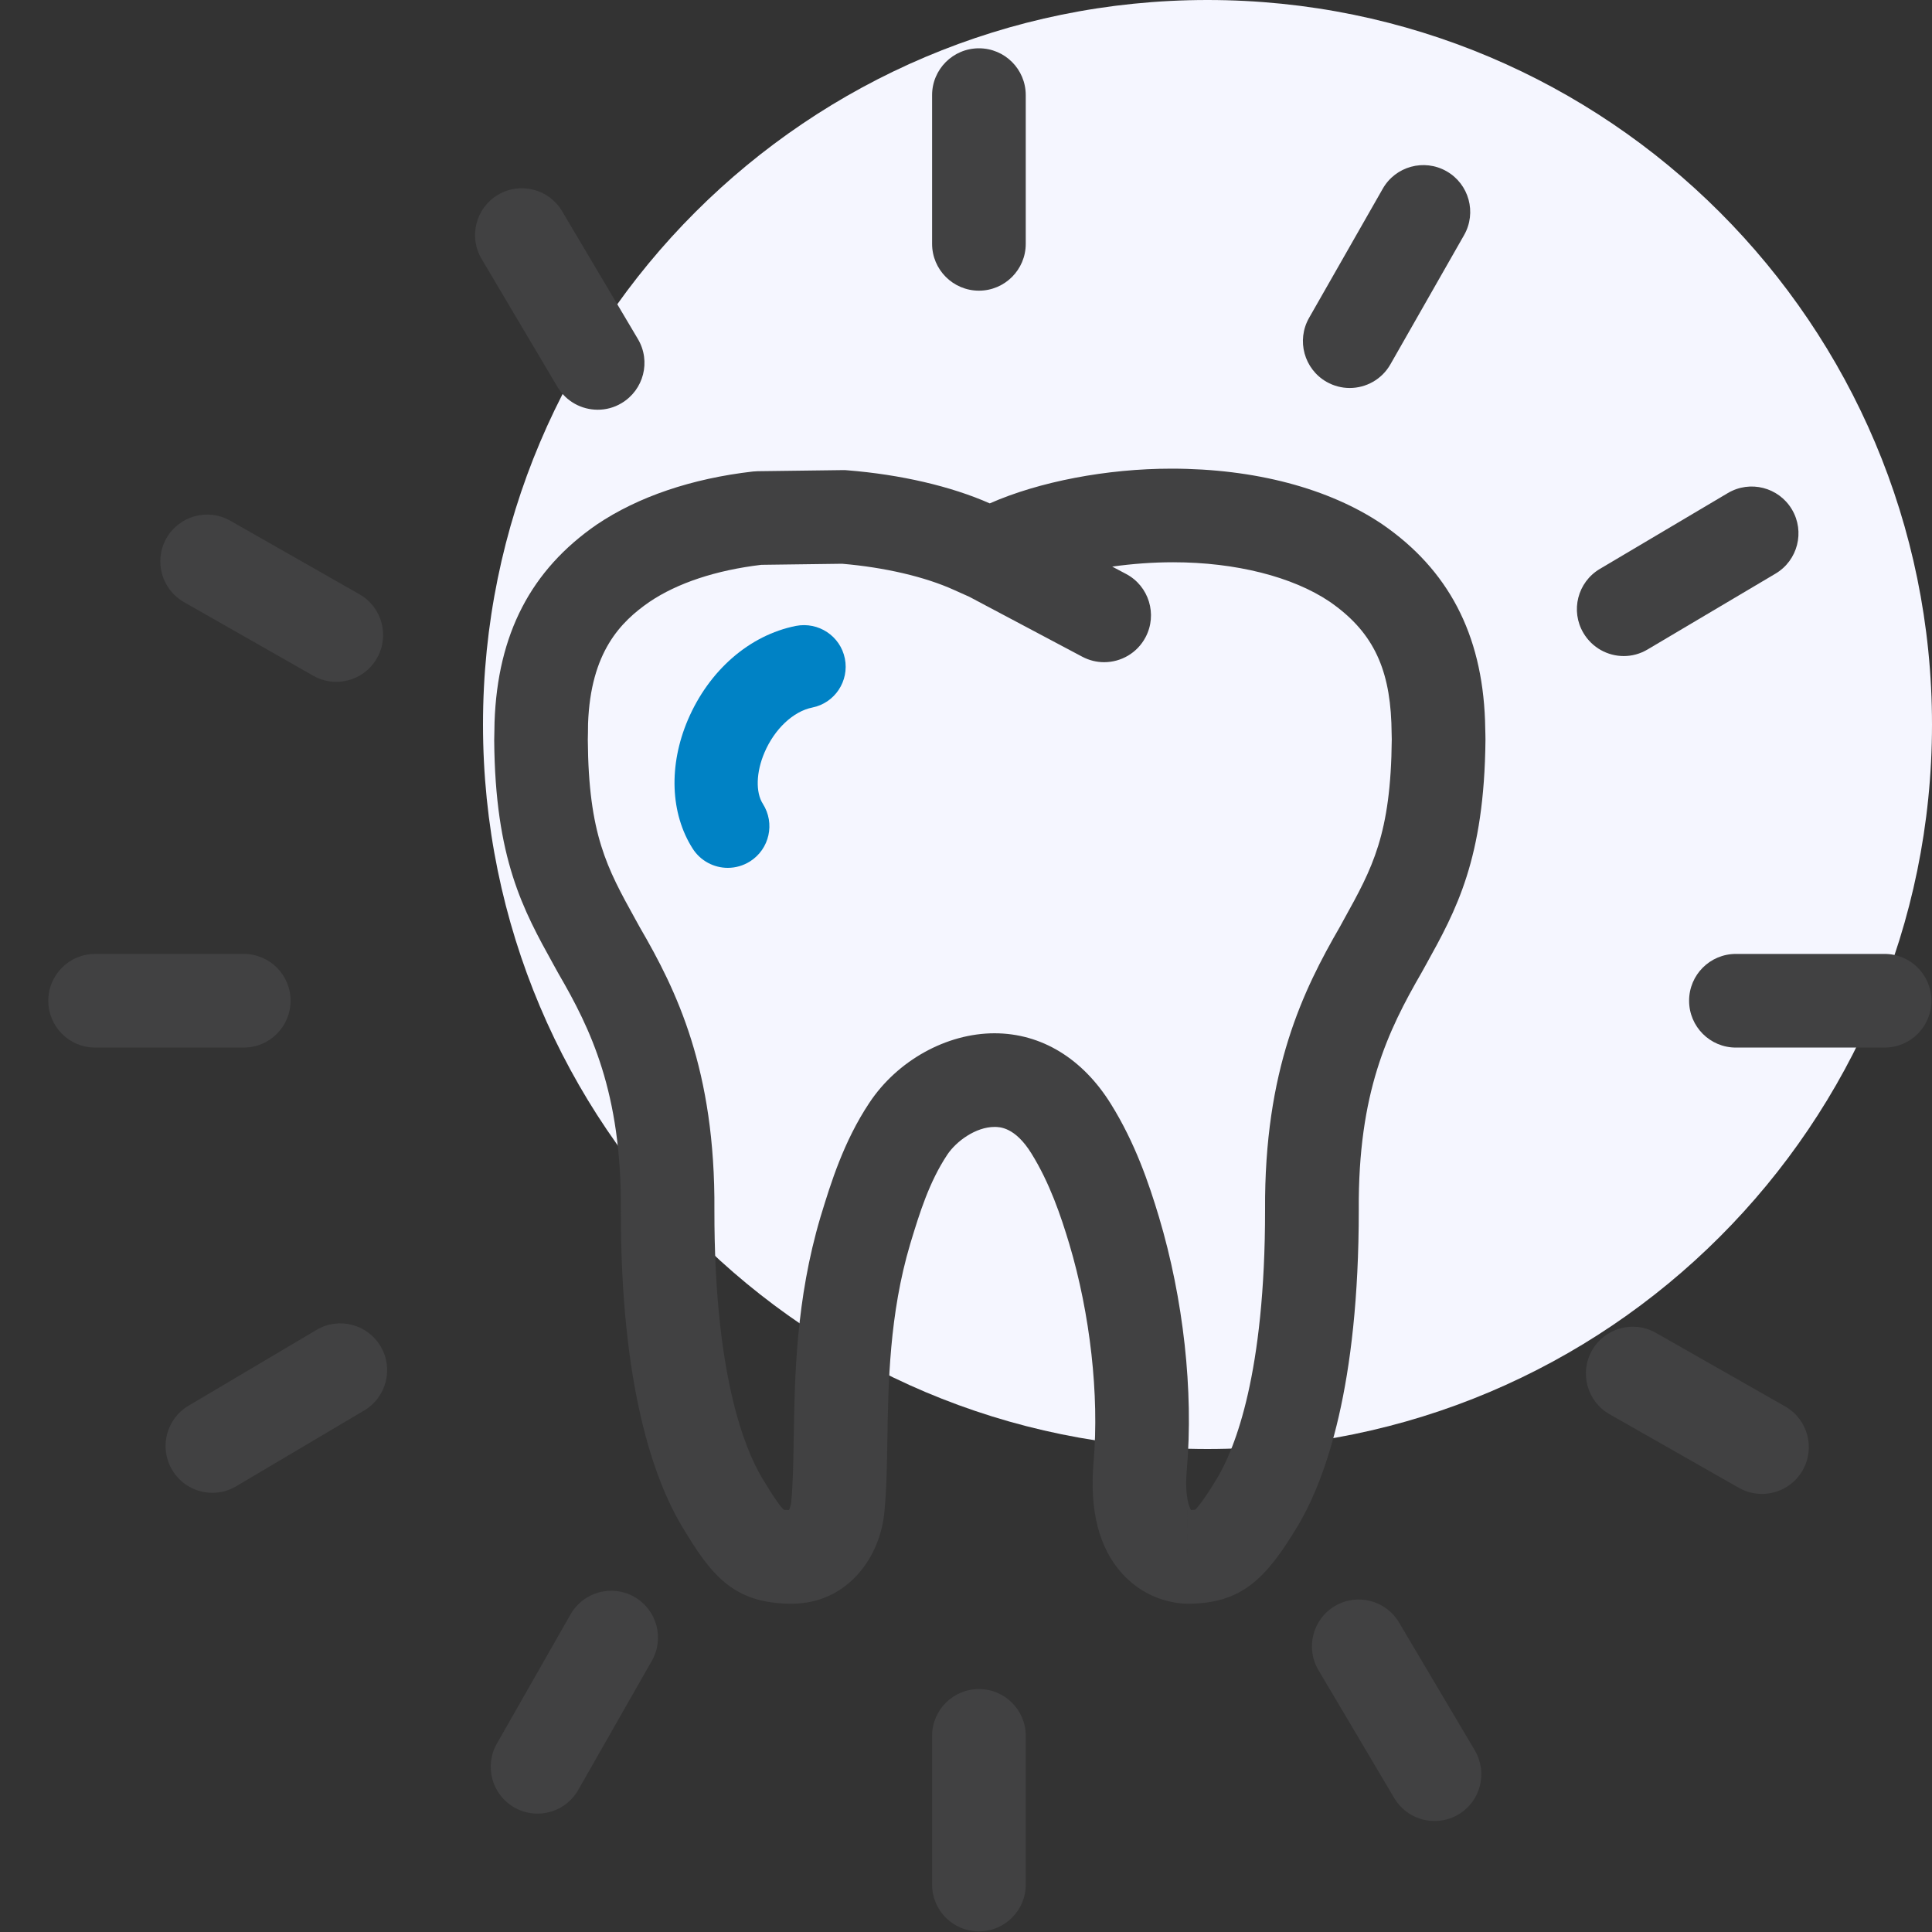 <?xml version="1.0" encoding="UTF-8"?> <svg xmlns="http://www.w3.org/2000/svg" width="40" height="40" viewBox="0 0 40 40" fill="none"><rect x="0" y="0" width="40" height="40" fill="#333333" stroke="none"/> <g clip-path="url(#clip0_94_203)"> <path d="M40 15C40 23.284 33.284 30 25 30C16.716 30 10 23.284 10 15C10 6.716 16.716 0 25 0C33.284 0 40 6.717 40 15Z" fill="#F5F6FF"></path> <path d="M30.75 15.077L30.746 14.913C30.68 13.123 29.986 11.796 28.618 10.854C27.518 10.112 25.981 9.703 24.252 9.703C22.915 9.703 21.514 9.971 20.492 10.422C19.689 10.067 18.645 9.825 17.544 9.737C17.515 9.734 17.485 9.732 17.455 9.733L15.687 9.756C15.654 9.757 15.622 9.759 15.589 9.762C14.325 9.907 13.21 10.284 12.356 10.86C10.994 11.799 10.302 13.125 10.239 14.95C10.239 15.009 10.237 15.067 10.236 15.122C10.234 15.188 10.232 15.254 10.232 15.323C10.25 17.785 10.835 18.843 11.455 19.963L11.564 20.16C12.226 21.299 12.871 22.616 12.854 25.053C12.849 28.698 13.536 30.62 14.115 31.594C14.715 32.595 15.168 33.203 16.392 33.203C17.557 33.203 18.241 32.22 18.313 31.27C18.356 30.832 18.363 30.337 18.372 29.814C18.39 28.652 18.413 27.206 18.844 25.758L18.859 25.708C19.035 25.131 19.235 24.474 19.613 23.906C19.798 23.628 20.203 23.332 20.59 23.332C20.695 23.332 21.015 23.332 21.355 23.882C21.733 24.491 21.963 25.17 22.138 25.753C22.572 27.204 22.76 28.888 22.642 30.256C22.552 31.272 22.754 32.057 23.24 32.587C23.763 33.159 24.406 33.203 24.591 33.203H24.592C25.705 33.203 26.213 32.685 26.87 31.591C27.446 30.622 28.133 28.701 28.132 25.047C28.116 22.619 28.733 21.348 29.431 20.139L29.527 19.966C30.147 18.846 30.732 17.787 30.755 15.316C30.755 15.238 30.752 15.16 30.75 15.077ZM24.591 32.235V31.265C24.591 31.265 24.591 31.265 24.592 31.265L24.591 32.235ZM27.829 19.028L27.742 19.187C26.982 20.501 26.173 22.147 26.192 25.054C26.193 28.429 25.573 29.978 25.204 30.596C24.88 31.137 24.756 31.245 24.747 31.255C24.744 31.256 24.723 31.261 24.659 31.264C24.625 31.209 24.523 30.993 24.572 30.424C24.713 28.8 24.503 26.895 23.995 25.196C23.783 24.49 23.5 23.661 23.002 22.86C22.416 21.915 21.56 21.393 20.59 21.393C19.596 21.393 18.577 21.959 17.998 22.834C17.464 23.637 17.199 24.506 17.004 25.142L16.987 25.198C16.479 26.909 16.453 28.502 16.433 29.783C16.425 30.287 16.418 30.722 16.381 31.102C16.377 31.154 16.356 31.22 16.335 31.264C16.279 31.263 16.246 31.26 16.227 31.258C16.166 31.201 16.04 31.036 15.778 30.6C15.407 29.977 14.787 28.428 14.791 25.061C14.812 22.141 14.001 20.497 13.25 19.205L13.15 19.024C12.568 17.972 12.184 17.277 12.17 15.316L12.173 15.17C12.174 15.099 12.176 15.025 12.175 14.983C12.228 13.497 12.852 12.872 13.447 12.461C14.026 12.07 14.825 11.806 15.762 11.694L17.435 11.672C18.313 11.746 19.154 11.942 19.752 12.214L20.069 12.356L22.406 13.596C22.551 13.673 22.707 13.71 22.86 13.71C23.207 13.71 23.543 13.523 23.717 13.194C23.967 12.722 23.788 12.134 23.316 11.884L23.027 11.731C23.438 11.673 23.866 11.641 24.289 11.641C25.579 11.641 26.762 11.94 27.526 12.455C28.392 13.052 28.762 13.786 28.807 14.965L28.811 15.132C28.813 15.196 28.815 15.256 28.815 15.307C28.797 17.279 28.412 17.974 27.829 19.028Z" fill="#414142"></path> <path d="M20.268 1C19.732 1 19.298 1.434 19.298 1.97V5.048C19.298 5.583 19.732 6.018 20.268 6.018C20.803 6.018 21.237 5.583 21.237 5.048V1.97C21.237 1.433 20.803 1 20.268 1Z" fill="#414142"></path> <path d="M20.268 34.97C19.732 34.97 19.298 35.404 19.298 35.939V39.018C19.298 39.554 19.732 39.987 20.268 39.987C20.803 39.987 21.237 39.553 21.237 39.018V35.939C21.237 35.404 20.803 34.97 20.268 34.97Z" fill="#414142"></path> <path d="M39.018 19.75H35.94C35.404 19.75 34.971 20.183 34.971 20.719C34.971 21.255 35.404 21.689 35.94 21.689H39.018C39.554 21.689 39.988 21.255 39.988 20.719C39.988 20.183 39.553 19.75 39.018 19.75Z" fill="#414142"></path> <path d="M6.016 20.719C6.016 20.184 5.583 19.75 5.047 19.75H1.969C1.434 19.75 1 20.183 1 20.719C1 21.255 1.434 21.689 1.969 21.689H5.047C5.582 21.689 6.016 21.254 6.016 20.719Z" fill="#414142"></path> <path d="M27.465 7.906C27.617 7.992 27.782 8.033 27.944 8.033C28.281 8.033 28.608 7.857 28.787 7.543L30.312 4.868C30.577 4.403 30.415 3.811 29.95 3.546C29.484 3.28 28.892 3.443 28.628 3.908L27.102 6.583C26.838 7.048 27 7.64 27.465 7.906Z" fill="#414142"></path> <path d="M13.134 33.062C12.67 32.797 12.077 32.959 11.812 33.425L10.287 36.1C10.022 36.564 10.184 37.157 10.649 37.422C10.801 37.509 10.966 37.549 11.128 37.549C11.465 37.549 11.793 37.373 11.971 37.06L13.496 34.385C13.761 33.919 13.599 33.328 13.134 33.062Z" fill="#414142"></path> <path d="M36.959 29.118L34.283 27.595C33.819 27.33 33.227 27.492 32.962 27.957C32.696 28.424 32.859 29.015 33.324 29.28L36 30.803C36.152 30.889 36.316 30.93 36.479 30.93C36.816 30.93 37.144 30.755 37.322 30.44C37.588 29.975 37.425 29.384 36.959 29.118Z" fill="#414142"></path> <path d="M3.809 12.466L6.483 13.989C6.635 14.075 6.8 14.117 6.962 14.117C7.299 14.117 7.627 13.94 7.805 13.626C8.07 13.16 7.907 12.569 7.443 12.304L4.768 10.781C4.303 10.516 3.712 10.678 3.446 11.143C3.181 11.609 3.343 12.2 3.809 12.466Z" fill="#414142"></path> <path d="M33.618 13.583C33.786 13.583 33.956 13.539 34.112 13.446L36.761 11.876C37.221 11.603 37.373 11.008 37.1 10.548C36.827 10.088 36.233 9.935 35.772 10.209L33.123 11.779C32.662 12.052 32.51 12.647 32.784 13.107C32.965 13.412 33.287 13.583 33.618 13.583Z" fill="#414142"></path> <path d="M6.552 27.535L3.903 29.104C3.443 29.376 3.29 29.971 3.563 30.431C3.744 30.738 4.067 30.907 4.398 30.907C4.566 30.907 4.736 30.863 4.891 30.771L7.539 29.203C8 28.93 8.153 28.335 7.88 27.875C7.607 27.414 7.012 27.261 6.552 27.535Z" fill="#414142"></path> <path d="M28.965 33.591C28.692 33.131 28.098 32.979 27.637 33.251C27.177 33.524 27.024 34.12 27.298 34.58L28.867 37.228C29.048 37.532 29.37 37.702 29.701 37.702C29.869 37.702 30.039 37.659 30.195 37.567C30.655 37.294 30.807 36.699 30.534 36.239L28.965 33.591Z" fill="#414142"></path> <path d="M12.375 8.483C12.543 8.483 12.714 8.44 12.868 8.347C13.328 8.074 13.481 7.48 13.207 7.019L11.638 4.373C11.366 3.912 10.771 3.76 10.31 4.033C9.85 4.306 9.698 4.901 9.971 5.361L11.54 8.008C11.722 8.314 12.044 8.483 12.375 8.483Z" fill="#414142"></path> <path d="M15.068 17.968C14.783 17.968 14.504 17.826 14.34 17.568C13.877 16.84 13.841 15.844 14.242 14.903C14.68 13.879 15.515 13.152 16.477 12.959C16.945 12.868 17.398 13.168 17.492 13.634C17.585 14.102 17.283 14.556 16.817 14.649C16.423 14.728 16.036 15.093 15.828 15.58C15.654 15.986 15.641 16.404 15.795 16.644C16.05 17.046 15.932 17.578 15.529 17.834C15.386 17.924 15.226 17.968 15.068 17.968Z" fill="#0082C5"></path> </g> <defs> <clipPath id="clip0_94_203"> <rect width="40" height="40" fill="white"></rect> </clipPath> </defs> </svg> 